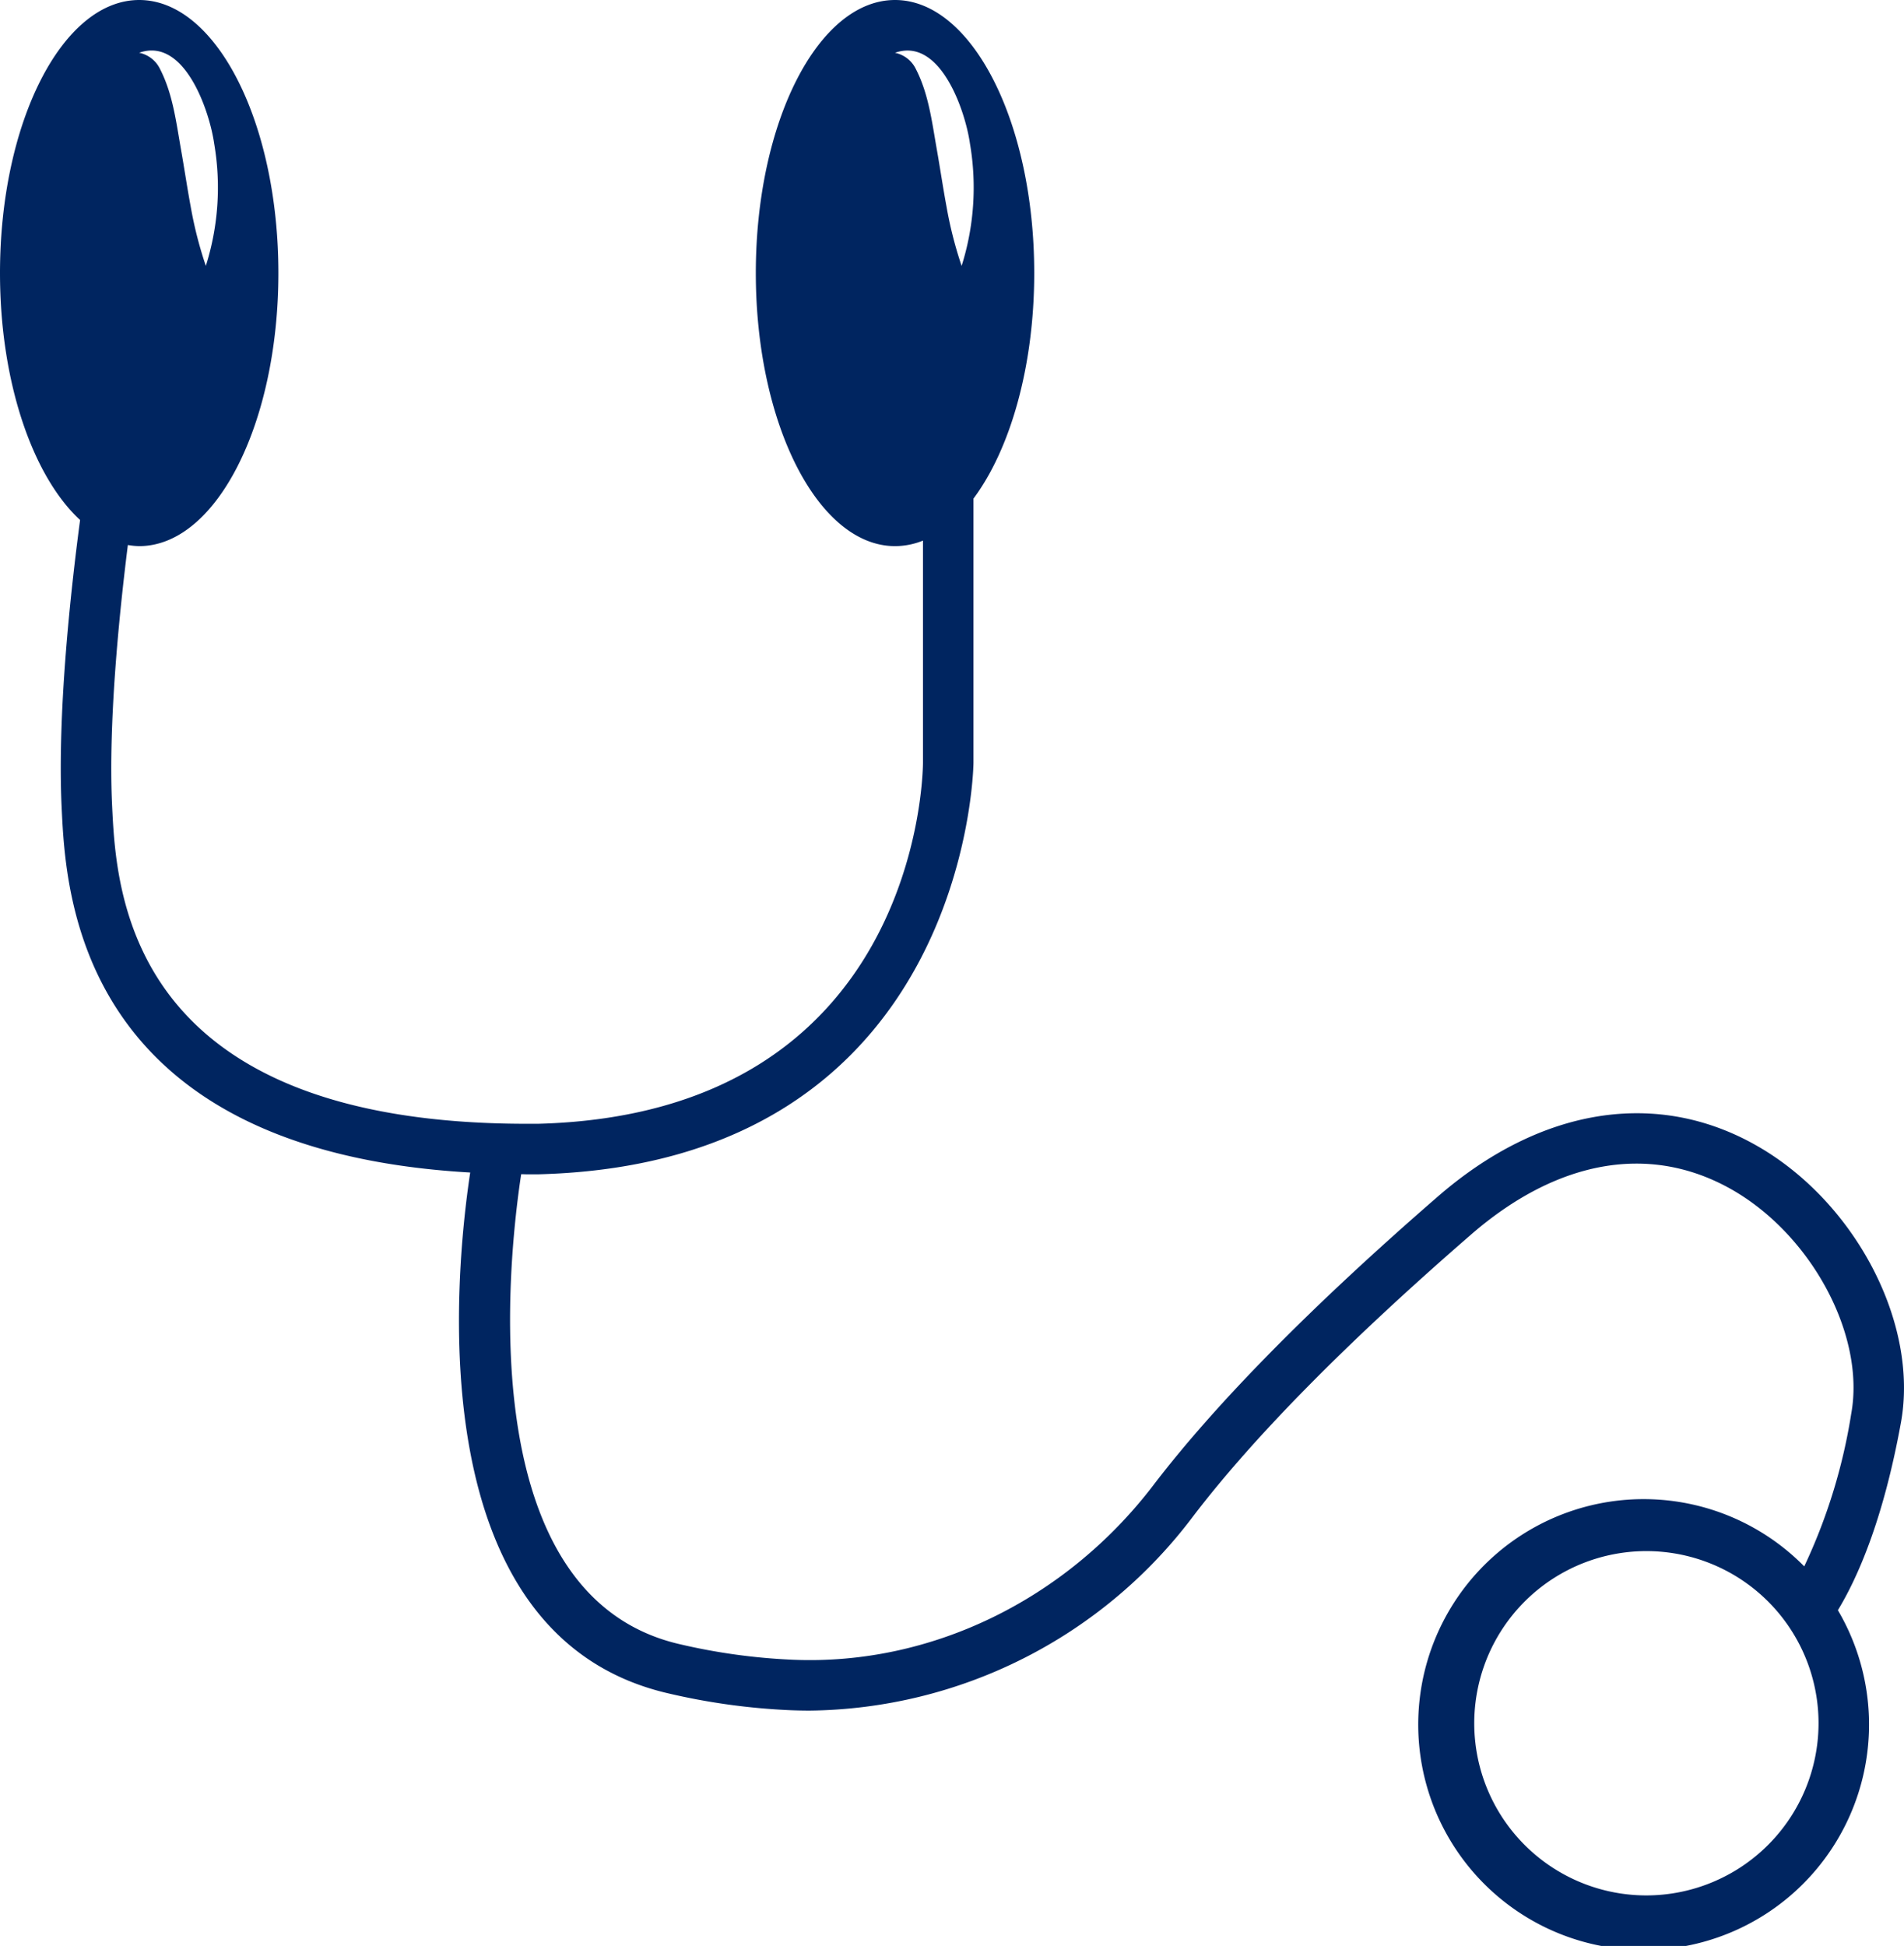 <svg xmlns="http://www.w3.org/2000/svg" width="185.194" height="189.262" viewBox="0 0 185.194 189.262">
  <path id="Path_9" data-name="Path 9" d="M192.632,134.117c-9.714-5.53-21.016-3.724-31.013,4.954-12.254,10.636-21.563,20.082-27.668,28.073-8.536,11.176-21.661,17.543-35.057,16.976a59.2,59.2,0,0,1-11.106-1.537c-20.184-4.749-16.6-37.3-15.325-45.69.188,0,.363.011.554.011l1.144,0c41.684-1.093,42.293-39.612,42.295-40.009V71.185c3.566-4.783,5.909-12.82,5.909-21.935,0-14.668-6.062-26.558-13.54-26.558s-13.54,11.89-13.54,26.558,6.062,26.558,13.54,26.558a7.28,7.28,0,0,0,2.718-.536V96.881c-.009,1.394-.653,34.145-37.447,35.111H73.017c-38.855,0-39.935-22.458-40.342-30.914-.383-7.979.663-18.451,1.532-25.379a7.131,7.131,0,0,0,1.1.109c7.478,0,13.54-11.891,13.54-26.558S42.788,22.692,35.31,22.692,21.77,34.582,21.77,49.25c0,10.63,3.191,19.774,7.79,24.018-.924,6.955-2.232,18.876-1.79,28.047.4,8.412,1.626,33.233,39.735,35.417-1.539,10.207-4.927,44.965,19.158,50.632a64.026,64.026,0,0,0,12.031,1.664q.9.036,1.8.037a47.311,47.311,0,0,0,37.359-18.94c5.9-7.726,14.982-16.927,26.985-27.345,8.449-7.334,17.457-8.89,25.362-4.4,7.787,4.432,13.007,14.2,11.635,21.783a54.609,54.609,0,0,1-4.574,14.876,21.924,21.924,0,1,0,3.272,4.261c1.868-3.074,4.4-8.686,6.136-18.264C208.412,151.415,202.245,139.589,192.632,134.117ZM108.825,27.828c4.383-1.566,6.829,5.6,7.287,8.824a25.3,25.3,0,0,1-.809,11.9,38.931,38.931,0,0,1-1.467-5.752c-.309-1.644-.666-4-.952-5.606-.474-2.7-.8-5.392-2.031-7.786A2.9,2.9,0,0,0,108.825,27.828ZM42.6,36.652a25.288,25.288,0,0,1-.809,11.9A38.931,38.931,0,0,1,40.32,42.8c-.309-1.644-.666-4-.952-5.606-.474-2.7-.8-5.392-2.031-7.786a2.9,2.9,0,0,0-2.027-1.584C39.692,26.262,42.138,33.424,42.6,36.652ZM181.908,207.041A16.744,16.744,0,1,1,198.652,190.3,16.762,16.762,0,0,1,181.908,207.041Z" transform="translate(-21.77 -22.692)" fill="#002560"/>
</svg>
